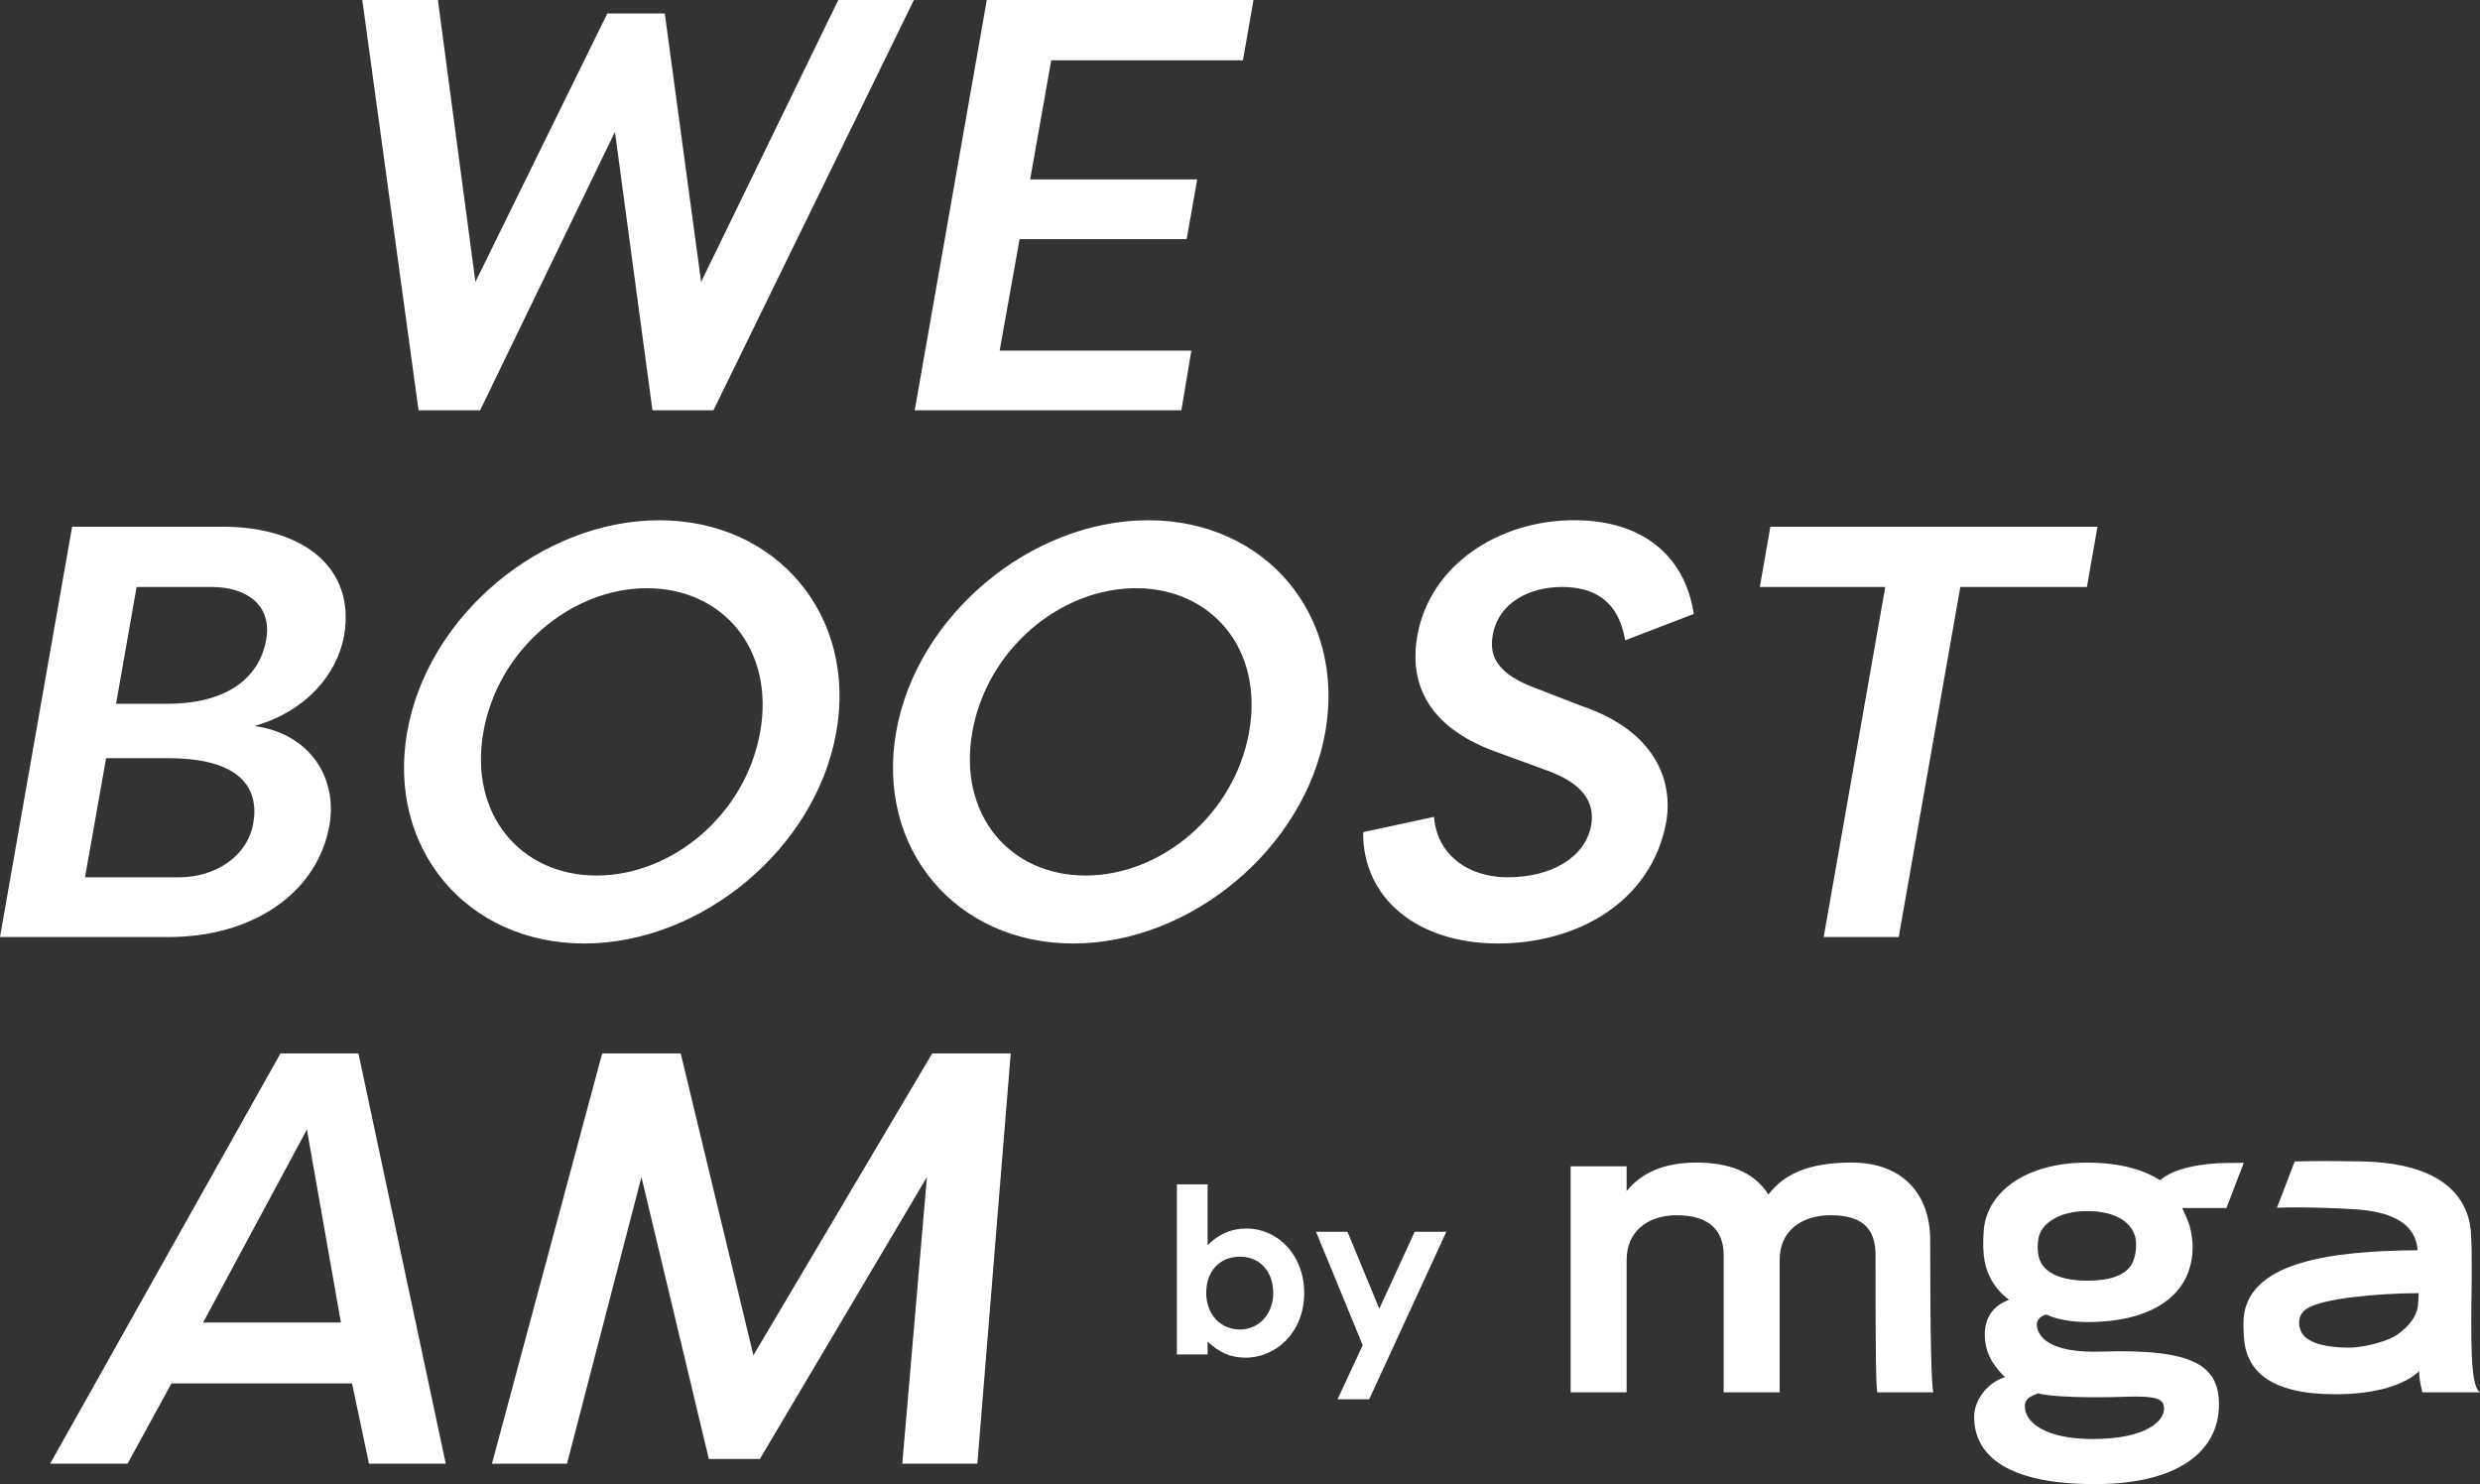 <?xml version="1.0" encoding="UTF-8"?> <svg xmlns="http://www.w3.org/2000/svg" id="Layer_2" data-name="Layer 2" viewBox="0 0 725.59 434.23"><rect x="0" y="0" width="725.59" height="434.23" fill="#333333" stroke="none"/><defs><style> .cls-1 { fill: #fff; } </style></defs><g id="Layer_1-2" data-name="Layer 1"><path class="cls-1" d="M100.67,186c3.43-19.9-12.01-31.89-35.5-31.89H21.1L0,274.16h49.39c24.7,0,43.57-13.02,47-32.75,2.4-13.74-5.66-26.77-21.95-28.99,15.09-4.29,24.18-15.1,26.23-26.43h0ZM49.23,221.84c21.95,0,26.58,9.44,24.87,19.06-1.72,9.61-10.98,15.79-21.79,15.79h-27.44l6.17-34.85h18.19ZM33.96,205.91l6.01-34.16h22.12c9.78,0,17.66,5.15,15.78,15.45-1.54,9.1-9.09,18.71-28.98,18.71h-14.93ZM119.14,214.14c-6,34.14,17.48,61.91,51.79,61.91s67.76-27.77,73.76-61.91c6.01-34.15-17.48-61.92-51.79-61.92s-67.76,27.77-73.76,61.92h0ZM141.43,214.14c4.29-24.2,25.74-42.04,47.87-42.04s37.4,17.84,33.12,42.04c-4.3,24.19-25.74,42.03-47.88,42.03s-37.4-17.84-33.11-42.03h0ZM262.2,214.14c-6,34.14,17.49,61.91,51.8,61.91s67.76-27.77,73.76-61.91c6-34.15-17.49-61.92-51.8-61.92s-67.76,27.77-73.76,61.92h0ZM284.48,214.14c4.3-24.2,25.74-42.04,47.88-42.04s37.4,17.84,33.11,42.04c-4.3,24.19-25.74,42.03-47.88,42.03s-37.4-17.84-33.11-42.03h0ZM398.82,243.47c-.17,19.38,15.94,32.58,39.44,32.58s44.94-12.34,49.23-35.5c2.07-11.83-2.91-26.59-24.69-33.97l-14.58-5.66c-12.01-4.63-12.18-10.81-11.5-14.93,1.55-9.44,10.47-14.25,20.25-14.25,8.74,0,16.47,3.43,18.52,15.61l20.07-7.72c-2.57-16.97-14.93-27.43-34.99-27.43-21.96,0-42.36,13.03-45.95,34.12-1.72,10.13-.17,25.4,23.48,33.8l14.58,5.32c9.95,3.61,14.06,8.93,12.87,15.96-1.72,9.61-11.85,15.27-24.36,15.27s-20.93-7.38-21.61-17.67l-20.74,4.46h0ZM517.97,154.11l-3.09,17.64h36.7l-18.01,102.41h21.95l18.02-102.41h37.04l3.09-17.64h-95.69Z"></path><g><path class="cls-1" d="M353.32,396.29h-8.99v-49.76h8.99v17.78c3.24-3.24,6.96-4.87,11.29-4.87,9.26,0,16.97,7.71,16.97,18.93s-8.04,18.86-17.17,18.86c-4.53,0-7.84-1.62-11.09-4.73v3.79ZM352.91,378.24c0,6.49,4.33,10.75,9.87,10.75s9.74-4.53,9.74-10.68-3.79-10.62-9.74-10.62-9.87,4.26-9.87,10.55Z"></path><path class="cls-1" d="M385.03,360.39h9.2l9.33,22.51,10.35-22.51h9.26l-22.58,49.02h-9.26l7.37-15.82-13.66-33.2Z"></path></g><path class="cls-1" d="M656.48,340.22l-4.62.04c-7.7,0-16.2,1.65-19.84,5.06-4.29-2.73-11.08-5.16-21.43-5.16-18.16,0-30.04,8.91-30.26,21.02-.11,1.43-.11,3.96,0,5.06.33,5.94,2.97,10.67,7.48,14.08-4.4,1.54-7.24,5.05-7.11,10.51.1,4.23,1.74,8.08,5.9,12.1-5.28,1.65-9.02,6.81-9.02,11.65,0,10.45,8.47,19.65,35.32,19.65,24.87,0,36.31-9.96,36.31-23.27,0-11.33-7.26-16.39-34.33-15.51-15.84.55-18.95-4.79-18.95-7.98,0-1.43,1.32-2.53,2.75-2.86,3.08,1.43,7.29,2.2,12.13,2.2,18.38,0,30.7-7.59,30.7-22.01,0-1.69-.32-4.1-.86-6.08-.31-1.11-1.8-4.63-2.23-5.27h12.98l5.08-13.24h0ZM596.29,407.66c3.19.99,14.52,1.43,25.86.99,8.8-.22,11,.55,11,3.52,0,3.52-5.06,8.86-20.91,8.86-13.86,0-19.81-4.9-19.81-9.52,0-2.53,1.87-2.97,3.85-3.85h0ZM624.35,368.32c-.99,3.41-4.4,6.38-13.64,6.38s-13.09-3.19-14.08-6.49c-.77-2.31-.44-5.94.22-7.37,1.43-3.3,5.94-6.49,13.86-6.49s12.21,2.97,13.64,6.49c.99,1.98.66,5.72,0,7.48h0Z"></path><path class="cls-1" d="M565.72,407.38c-.66-.55-.99-17.27-.99-44.56,0-13.31-7.92-22.67-23-22.67-12.54,0-19.7,3.3-24.32,9.35-4.29-6.71-11.66-9.35-21.13-9.35s-16.17,3.08-20.36,8.36v-7.26h-16.39v66.13h16.39v-38.84c0-7.92,5.83-12.98,14.63-12.98,9.57,0,13.75,4.51,13.75,11.66v40.16h16.39v-38.84c0-8.03,5.94-12.98,14.96-12.98,9.9,0,13.09,4.51,13.09,11.66,0,20.14,0,39.06.55,40.16h16.39"></path><path class="cls-1" d="M723.16,373.93c0-5.06.11-12.43-.55-15.95-2.42-11.99-14.04-17.88-31.68-18.17-9.21-.15-15.29-.11-19.55.01l-5.2,13.55c7.82-.34,19.56.22,23.06.46,9.82.68,17.54,3.73,18.08,11.96-24.87.22-50.72,3.19-50.94,21.13,0,1.1,0,2.64.11,3.63.33,10.56,7.7,17.38,26.74,17.38,12.32,0,20.36-2.86,24.54-6.71,0,2.86.99,6.16.99,6.16h16.83c-2.2-1.43-2.42-9.35-2.53-15.62-.11-6.16.11-14.85.11-17.83h0ZM707.65,378.34c0,.88-.11,2.53-.22,3.74-.44,3.19-2.53,5.83-5.94,8.36-1.98,1.54-8.91,3.85-14.41,3.85-6.05,0-11.44-1.21-13.31-3.85-.88-1.21-1.1-2.31-1.1-3.52,0-1.65.66-2.97,2.31-4.07,4.73-2.97,20.14-4.4,32.68-4.51h0ZM655.99,341.51l.27-.69c-.15,0-.28,0-.43,0l.17.69h0Z"></path><g><polygon class="cls-1" points="194.5 3.94 177.69 3.94 139.09 82.49 128.12 0 106 0 122.46 120.05 140.47 120.05 179.92 38.59 190.89 120.05 208.73 120.05 267.39 0 245.26 0 205.13 82.49 194.5 3.94 194.5 3.94"></polygon><polygon class="cls-1" points="345.65 120.05 348.56 102.58 292.48 102.58 298.31 69.97 347.19 69.97 350.28 52.49 301.4 52.49 307.57 17.64 363.66 17.64 366.74 0 288.71 0 267.62 120.05 345.65 120.05 345.65 120.05"></polygon></g><g><path class="cls-1" d="M104.87,308.21h-22.81L14.66,428.26h22.65l12.86-23.5h52.82l4.97,23.5h22.46l-25.55-120.05ZM59.43,386.94l30.36-56.46,9.95,56.46h-40.31Z"></path><polygon class="cls-1" points="222.32 426.88 271.2 344.39 263.99 428.26 285.95 428.26 295.72 308.21 272.74 308.21 220.43 396.54 199.16 308.21 176.18 308.21 143.93 428.26 165.89 428.26 187.67 344.39 207.39 426.88 222.32 426.88 222.32 426.88"></polygon></g></g></svg> 